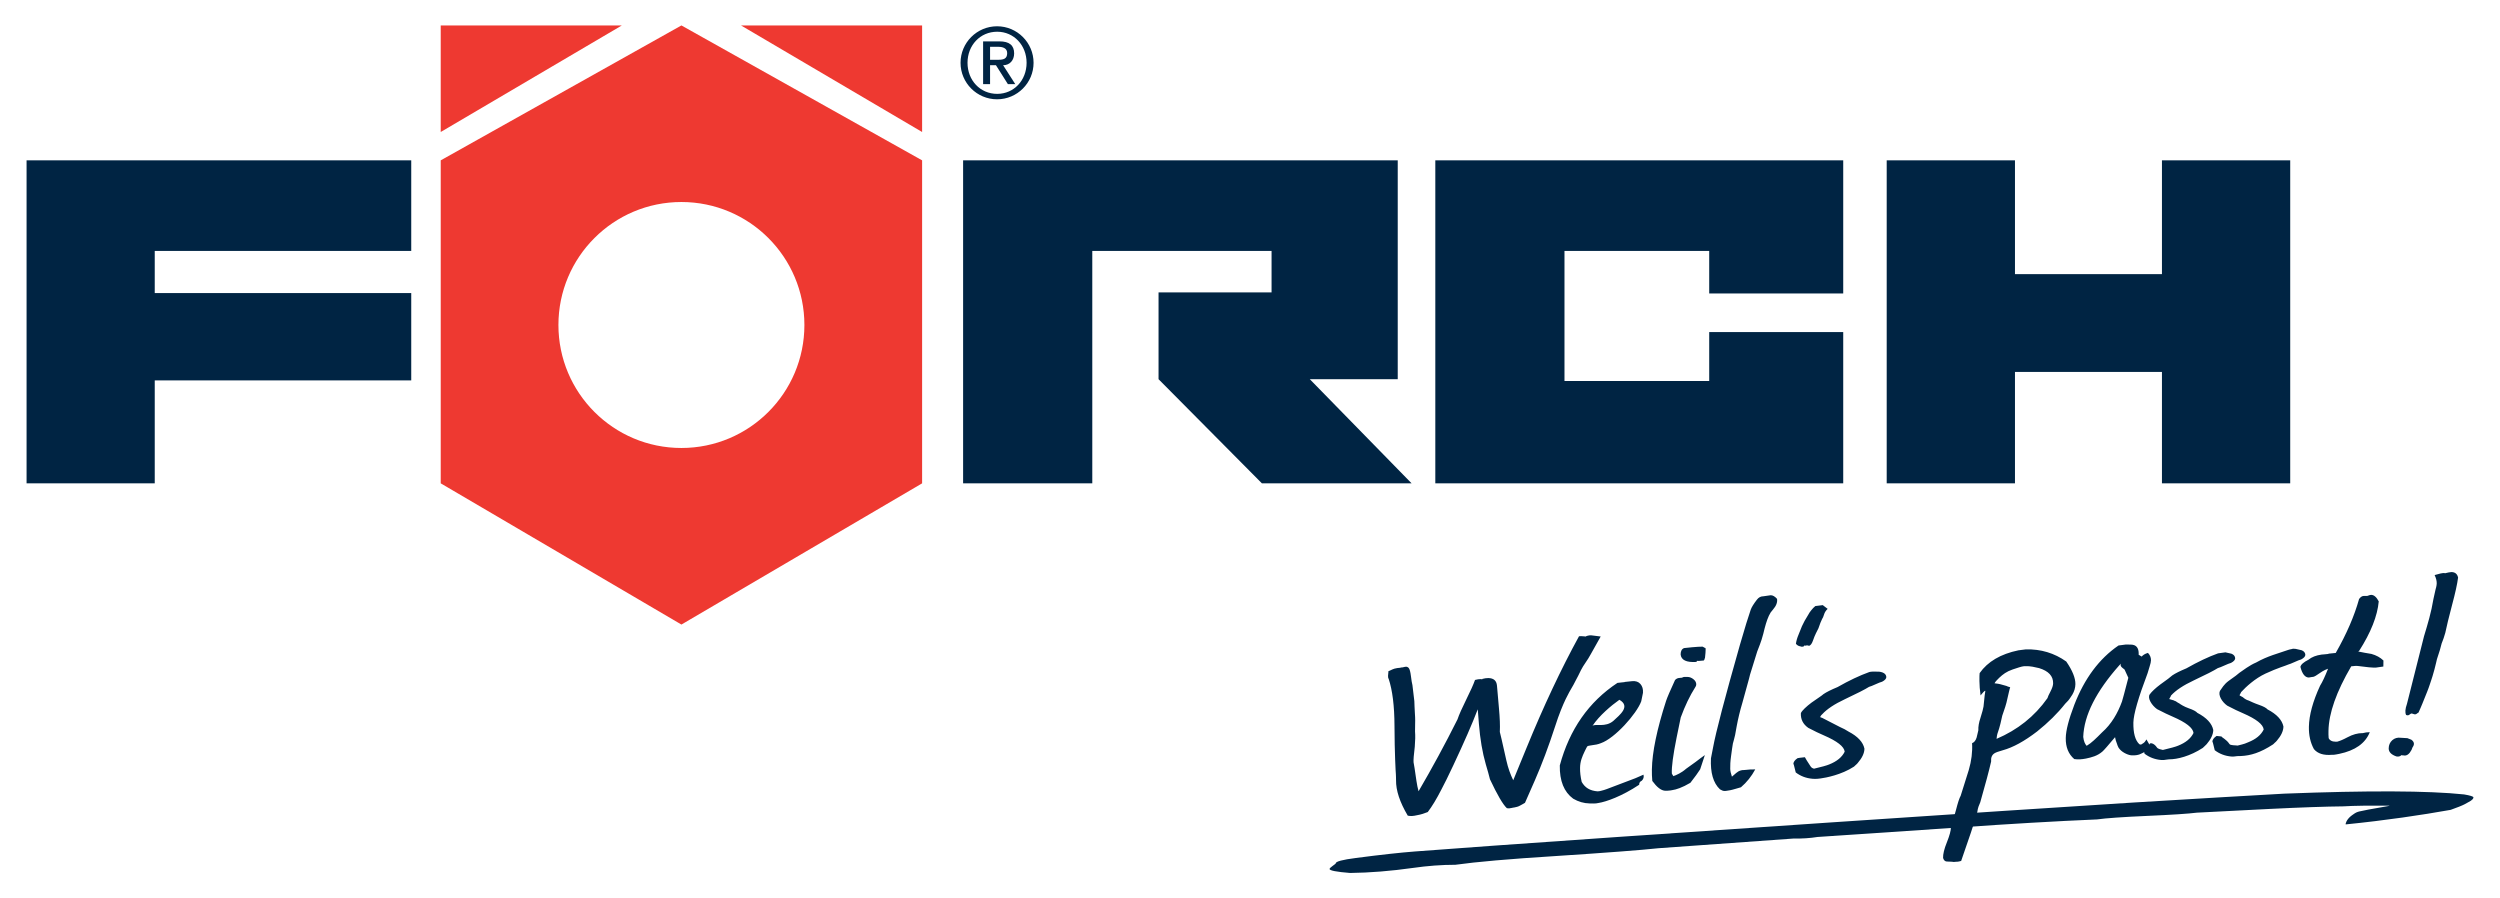 <?xml version="1.0" encoding="UTF-8" standalone="no"?>
<!DOCTYPE svg PUBLIC "-//W3C//DTD SVG 1.1//EN" "http://www.w3.org/Graphics/SVG/1.1/DTD/svg11.dtd">
<!-- Created with Inkscape (http://www.inkscape.org/) by Marsupilami -->
<svg
   xmlns:svg="http://www.w3.org/2000/svg"
   xmlns="http://www.w3.org/2000/svg"
   version="1.1"
   width="1024"
   height="368"
   viewBox="-2.976 -2.976 292.327 105.151"
   id="svg2">
  <defs
     id="defs4" />
  <g
     transform="translate(-385.434,-72.873)"
     id="layer1">
    <path
       d="m 498.2,75.376 0.973,0 c 0.521,0 1.029,0.166 1.029,0.734 0,0.652 -0.401,0.784 -1.029,0.784 l -0.973,0 0,-1.518 z m -0.816,4.369 0.816,0 0,-2.214 0.689,0 1.397,2.214 0.863,0 -1.422,-2.214 c 0.782,0 1.29,-0.579 1.29,-1.386 0,-0.945 -0.566,-1.405 -1.716,-1.405 l -1.917,0 0,5.005 z m -1.823,-2.498 c 0,-2.047 1.48,-3.636 3.47,-3.636 1.964,0 3.444,1.589 3.444,3.636 0,2.049 -1.48,3.636 -3.444,3.636 -1.99,0 -3.47,-1.587 -3.47,-3.636 z m -0.816,0 c 0,2.355 1.916,4.272 4.274,4.272 2.356,0 4.272,-1.918 4.272,-4.272 0,-2.354 -1.916,-4.274 -4.272,-4.274 -2.358,0 -4.274,1.92 -4.274,4.274"
       id="path3061"
       style="fill:#002443;fill-opacity:1;fill-rule:nonzero;stroke:none" />
    <path
       d="m 582.366,108.763 0,5.723 -16.938,0 0,-15.22 16.938,0 0,4.976 15.685,0 0,-4.976 0,0 0,-10.602 -47.741,0 0,37.803 47.741,0 0,-11.98 0,0 0,-5.723 m 52.315,17.703 0,-37.803 -15.012,0 0,13.319 -17.202,0 0,-13.319 -15.013,0 0,37.803 15.013,0 0,-13.039 17.202,0 0,13.039 m -99.735,-12.191 10.293,0 0,-25.611 -50.868,0 0,37.802 15.12,0 -10e-4,-27.2 20.982,0 0,4.853 -13.227,0 0,10.156 12.097,12.19 17.52,0 m -162.101,-37.802 45.021,0 0,10.602 -30.02,0 0,4.929 30.02,0 0,10.221 -30.02,0 0,12.05 -15.001,0"
       id="path3077"
       style="fill:#002443;fill-opacity:1;fill-rule:nonzero;stroke:none" />
    <path
       d="m 469.054,72.877 21.192,0 0,12.469 M 455.1,72.877 l -21.195,0 0,12.469 m 28.171,8.194 c 7.949,0 14.394,6.445 14.394,14.393 0,7.952 -6.445,14.395 -14.394,14.395 -7.951,0 -14.395,-6.443 -14.395,-14.395 0,-7.948 6.444,-14.393 14.395,-14.393 z m 0,-20.666 -28.17,15.79 0,37.802 28.17,16.528 28.17,-16.528 0,-37.802"
       id="path3089"
       style="fill:#ee3931;fill-opacity:1;fill-rule:nonzero;stroke:none" />
    <path
       d="m 671.065,163.866 c -0.142,0.08 -0.317,0.201 -0.939,0.447 -0.606,0.238 -0.571,0.223 -0.985,0.368 -3.45,0.614 -7.528,1.224 -12.285,1.703 -0.03,-0.07 0.08,-0.537 0.613,-0.973 0.01,0 0.151,-0.124 0.169,-0.128 0.435,-0.308 0.465,-0.308 0.778,-0.408 0.289,-0.08 1.437,-0.298 3.448,-0.644 0.08,-0.01 0.06,-0.02 0.134,-0.04 -2.247,-0.02 -4.142,0 -5.432,0.08 -2.023,0.02 -4.911,0.118 -8.667,0.304 -3.754,0.187 -6.569,0.33 -8.448,0.433 -1.006,0.126 -2.952,0.254 -5.842,0.381 -2.891,0.13 -4.839,0.265 -5.848,0.411 -4.766,0.203 -10.25,0.522 -16.456,0.959 -10.266,0.694 -15.687,1.059 -16.269,1.096 -0.862,0.14 -1.801,0.201 -2.81,0.183 -7.21,0.509 -12.471,0.887 -15.789,1.132 -2.013,0.219 -6.048,0.525 -12.109,0.921 -5.334,0.334 -9.224,0.674 -11.67,1.017 -1.591,0 -3.248,0.122 -4.974,0.37 -2.586,0.366 -5.039,0.561 -7.351,0.589 -1.592,-0.128 -2.394,-0.283 -2.401,-0.465 0,-0.162 0.724,-0.581 0.723,-0.658 0,-0.219 0.781,-0.43 2.364,-0.631 2.88,-0.377 5.184,-0.63 6.915,-0.763 4.327,-0.335 12.335,-0.907 24.022,-1.717 36.359,-2.498 59.813,-4.039 70.348,-4.627 4.33,-0.245 6.786,-0.383 7.361,-0.422 9.825,-0.381 16.838,-0.35 21.048,0.09 0.726,0.123 1.093,0.239 1.097,0.348 0,0.09 -0.03,0.281 -0.647,0.591"
       id="path3149"
       style="fill:#002443;fill-opacity:1;fill-rule:nonzero;stroke:none" />
    <path
       d="m 664.03,152.275 c -0.21,0.592 -0.241,1.026 -0.1,1.3 0.07,0.03 0.135,0.04 0.185,0.04 0.1,0 0.199,-0.05 0.299,-0.143 l 0.113,-0.07 c 0.101,0 0.137,0.02 0.26,0.06 0.08,0.03 0.136,0.04 0.186,0.04 0.1,0 0.199,-0.05 0.299,-0.144 l 0.113,-0.07 c 0.2,-0.472 0.314,-0.686 0.453,-1.052 0.115,-0.268 0.272,-0.694 0.557,-1.383 0.232,-0.566 0.424,-1.217 0.473,-1.34 0.06,-0.176 0.241,-0.73 0.37,-1.237 0.145,-0.48 0.276,-1.184 0.301,-1.231 0.261,-0.764 0.446,-1.382 0.554,-1.851 0.06,-0.17 0.136,-0.327 0.234,-0.622 0.111,-0.337 0.128,-0.414 0.19,-0.616 0.163,-0.751 0.402,-1.808 0.788,-3.239 0.383,-1.43 0.619,-2.505 0.707,-3.223 -0.09,-0.422 -0.349,-0.636 -0.769,-0.643 -0.165,0 -0.438,0.06 -0.765,0.141 -0.03,0 -0.06,-0.03 -0.09,-0.03 -0.223,0 -0.597,0.08 -1.121,0.241 0.168,0.35 0.25,0.674 0.245,0.972 0,0.247 -0.11,0.652 -0.137,0.72 -0.06,0.233 -0.224,1.002 -0.247,1.106 -0.251,1.557 -0.681,2.976 -1.101,4.356 m -118.394,5.73 c -0.06,-0.281 -0.119,-0.528 -0.174,-1.038 -0.06,-0.508 -0.146,-0.84 -0.272,-0.988 -0.226,-0.178 -0.246,-0.163 -0.723,-0.05 -0.13,0 -0.183,0 -0.257,0.04 -0.291,0.03 -0.414,0.03 -0.683,0.106 -0.373,0.12 -0.544,0.265 -0.697,0.286 -0.03,0.223 -0.04,0.408 -0.05,0.558 0,0.172 0.02,0.285 0.07,0.335 0.447,1.346 0.676,3.183 0.685,5.513 0.01,3.173 0.14,5.484 0.162,5.648 0,0.225 0.03,0.464 0.02,0.712 -0.02,1.189 0.436,2.572 1.37,4.149 0.124,0.03 0.235,0.04 0.333,0.04 0.148,0 0.217,0.01 0.462,-0.03 0,0 0.05,-0.01 0.143,-0.03 0.108,-0.02 0.156,-0.03 0.253,-0.05 0.144,-0.03 0.321,-0.06 0.557,-0.137 0.322,-0.12 0.522,-0.189 0.595,-0.213 0.506,-0.661 1.038,-1.545 1.601,-2.649 0.33,-0.612 0.79,-1.547 1.38,-2.801 1.281,-2.727 2.231,-4.905 2.851,-6.53 0,0 0.01,-0.02 0.02,-0.03 0.04,0.491 0.09,1.041 0.132,1.681 0.142,1.786 0.41,3.366 0.805,4.735 0.21,0.699 0.373,1.284 0.488,1.756 0.856,1.824 1.514,2.951 1.975,3.381 0.221,0.05 0.322,0.03 0.558,-0.02 0.06,-0.01 0.152,-0.03 0.189,-0.04 0.05,-0.01 0.09,-0.01 0.137,-0.02 0.235,-0.05 0.429,-0.08 0.686,-0.231 0.139,-0.08 0.389,-0.204 0.555,-0.311 l 1.156,-2.629 c 0.82,-1.876 1.609,-3.976 2.365,-6.301 0.939,-2.943 1.769,-4.183 1.821,-4.305 0.249,-0.394 0.405,-0.723 0.685,-1.255 0.115,-0.224 0.242,-0.433 0.529,-1.047 0.262,-0.551 0.795,-1.182 1.151,-1.873 l 1.154,-2.057 -1.086,-0.135 c -0.273,-0.03 -0.645,0.09 -0.669,0.137 l -0.189,-0.02 c -0.272,-0.03 -0.47,-0.03 -0.594,-0.01 -2.099,3.83 -4.147,8.18 -6.138,13.052 -0.728,1.793 -1.23,3.018 -1.56,3.8 -0.319,-0.659 -0.601,-1.402 -0.808,-2.332 -0.483,-2.165 -0.738,-3.272 -0.762,-3.323 0.04,-0.744 0,-1.66 -0.1,-2.752 -0.103,-1.19 -0.18,-2.078 -0.233,-2.663 -0.05,-0.581 -0.387,-0.879 -1.006,-0.89 -0.224,0 -0.459,0.03 -0.709,0.1 0,0.02 -0.02,0.04 -0.02,0.06 -0.05,0 -0.07,-0.04 -0.125,-0.04 -0.223,0 -0.46,0.03 -0.709,0.1 -0.182,0.518 -0.524,1.28 -1.025,2.289 -0.5,1.006 -0.844,1.781 -1.026,2.323 -1.469,2.942 -2.993,5.735 -4.557,8.417 -0.1,-0.357 -0.182,-0.765 -0.252,-1.232 -0.176,-1.242 -0.287,-1.963 -0.334,-2.162 -0.02,-0.247 0.02,-0.853 0.142,-1.818 0.06,-0.717 0.07,-1.312 0.03,-1.784 0,-0.246 0,-0.521 0.01,-0.816 0,-0.15 0.03,-0.61 -0.03,-1.379 -0.04,-0.546 -0.04,-0.928 -0.06,-1.35 m 23.295,2.301 c -0.939,0.805 -2.105,0.296 -2.45,0.586 0.797,-1.209 2.234,-2.406 3.151,-3.052 1.353,0.77 0.04,1.776 -0.701,2.466 z m -1.589,8.221 c -0.03,0 -0.22,0.02 -0.25,0.03 -0.92,-0.07 -1.49,-0.439 -1.869,-1.105 -0.138,-0.596 -0.202,-1.142 -0.193,-1.639 0.01,-0.766 0.247,-1.331 0.552,-1.961 0.289,-0.535 0.21,-0.615 0.608,-0.656 0.695,-0.09 0.93,-0.141 1.27,-0.276 1.631,-0.56 4.185,-3.423 4.73,-4.899 0.06,-0.321 0.125,-0.655 0.205,-1 0.03,-0.421 -0.07,-0.764 -0.299,-1.029 -0.23,-0.265 -0.558,-0.374 -0.979,-0.331 -0.472,0.04 -0.757,0.07 -0.856,0.09 0,0 -0.01,0.01 -0.02,0.02 -0.455,0.04 -0.737,0.07 -0.834,0.09 -3.361,2.222 -5.608,5.442 -6.748,9.66 -0.03,1.809 0.491,3.107 1.568,3.894 0.61,0.358 1.253,0.543 1.922,0.555 0.309,0 0.652,0.04 1.022,-0.05 0.918,-0.141 2.761,-0.795 4.779,-2.138 0,-0.197 0.07,-0.333 0.194,-0.405 l 0.113,-0.07 c 0.201,-0.196 0.267,-0.43 0.197,-0.704 -0.363,0.154 -0.625,0.274 -0.942,0.413 l -3.363,1.276 c -0.257,0.09 -0.387,0.134 -0.602,0.185 m 9.91,-2.575 c -0.625,0.549 -1.165,0.725 -1.276,0.787 -0.03,0.01 -0.166,0.05 -0.225,0.09 -0.06,-0.103 -0.16,-0.232 -0.184,-0.308 -0.04,-0.769 0.148,-2.165 0.555,-4.192 l 0.487,-2.371 c 0.494,-1.354 1.061,-2.534 1.698,-3.54 0.08,-0.1 0.115,-0.207 0.118,-0.331 0,-0.224 -0.103,-0.424 -0.324,-0.601 -0.219,-0.177 -0.455,-0.269 -0.701,-0.272 -0.23,0 -0.497,-0.04 -0.644,0.102 -0.103,-0.03 -0.106,0.01 -0.215,0.01 -0.248,0 -0.446,0.08 -0.598,0.25 -0.567,1.23 -0.916,2.042 -1.046,2.435 -1.075,3.327 -1.63,6.007 -1.665,8.038 0,0.447 0,0.893 0.05,1.34 0.532,0.728 1.02,1.108 1.466,1.142 0.196,0.01 0.334,0.01 0.652,-0.03 0,0 0.15,-0.03 0.222,-0.04 0.437,-0.06 1.142,-0.279 2.118,-0.858 0.534,-0.685 0.914,-1.21 1.144,-1.578 l 0.548,-1.664 c -0.293,0.201 -0.662,0.482 -1.086,0.806 m 1.145,-13.339 c -0.06,0.02 -0.32,-0.198 -0.37,-0.156 -0.365,-0.02 -2.026,0.145 -2.11,0.165 -0.27,0.09 -0.409,0.34 -0.416,0.736 0.06,0.67 0.681,0.966 1.857,0.886 0.02,-0.07 0.03,-0.08 0.05,-0.127 0.227,0.03 0.501,-0.02 0.805,-0.04 0.121,-0.14 0.09,-0.261 0.14,-0.31 0,0 0.141,-1.174 0.04,-1.15 m 6.788,-6.056 c -0.298,0 -0.548,0.127 -0.75,0.396 -0.38,0.49 -0.623,0.883 -0.726,1.176 -0.262,0.739 -0.683,2.109 -1.262,4.105 -1.768,6.217 -2.818,10.225 -3.147,12.029 -0.136,0.741 -0.219,1.161 -0.245,1.259 -0.08,1.685 0.27,2.894 1.052,3.626 0.195,0.125 0.368,0.191 0.517,0.195 0.123,0 0.197,0 0.447,-0.05 0.09,-0.01 0.171,-0.03 0.243,-0.04 0.1,-0.02 0.198,-0.04 0.258,-0.06 0.128,-0.03 0.278,-0.07 0.452,-0.127 0.27,-0.09 0.397,-0.117 0.542,-0.158 0.679,-0.581 1.236,-1.279 1.671,-2.089 -0.482,0 -0.693,0 -1.051,0.05 0,0 -0.217,0.02 -0.222,0.02 -0.314,0 -0.497,0.06 -0.702,0.167 -0.1,0.05 -0.338,0.244 -0.717,0.583 -0.01,0.01 -0.03,0.01 -0.04,0.02 -0.13,-0.387 -0.189,-0.668 -0.194,-0.915 -0.01,-0.389 0.01,-0.863 0.1,-1.505 0.08,-0.644 0.157,-1.125 0.21,-1.447 0.06,-0.257 0.163,-0.53 0.26,-1 0.1,-0.487 0.139,-0.836 0.19,-1.053 0.16,-0.852 0.358,-1.702 0.673,-2.762 0.486,-1.755 0.741,-2.682 0.767,-2.781 0.05,-0.222 0.08,-0.342 0.12,-0.481 0.373,-1.23 0.652,-2.13 0.837,-2.696 0.162,-0.458 0.443,-1.034 0.71,-2.069 0.215,-0.911 0.405,-1.572 0.656,-2.115 0.171,-0.358 0.227,-0.433 0.482,-0.725 0.383,-0.44 0.539,-0.857 0.472,-1.255 -0.243,-0.276 -0.489,-0.419 -0.735,-0.423 m 5.217,1.268 c -0.166,0.132 -0.333,0.305 -0.495,0.515 -0.165,0.211 -0.252,0.341 -0.266,0.389 -0.383,0.611 -0.65,1.095 -0.804,1.451 -0.152,0.355 -0.286,0.684 -0.397,0.987 -0.166,0.393 -0.268,0.75 -0.309,1.072 0.133,0.167 0.299,0.266 0.495,0.297 l 0.04,0.01 c 0.05,0.01 0.08,0.02 0.107,0.03 l 0.04,0.01 c 0.103,-0.03 0.221,0.04 0.326,-0.158 0.108,0.09 0.213,-0.03 0.352,0 l 0.04,0.01 c 0.05,0.01 0.08,0.02 0.105,0.03 l 0.04,0.01 c 0.141,-0.04 0.316,-0.219 0.439,-0.581 0.24,-0.722 0.517,-1.184 0.65,-1.463 0.17,-0.5 0.311,-0.865 0.43,-1.094 0.08,-0.107 0.157,-0.281 0.227,-0.522 0.07,-0.241 0.209,-0.465 0.423,-0.665 l -0.572,-0.438 m -0.08,13.19 c -0.05,-0.02 -0.104,-0.04 -0.156,-0.05 l -0.07,-0.04 c 0.09,-0.202 0.17,-0.263 0.234,-0.321 0.556,-0.61 1.448,-1.201 2.671,-1.774 1.425,-0.671 2.362,-1.148 2.814,-1.438 0.174,-0.05 0.429,-0.147 0.766,-0.304 0.338,-0.155 0.594,-0.255 0.768,-0.3 0.325,-0.169 0.491,-0.351 0.494,-0.55 -0.02,-0.249 -0.168,-0.425 -0.438,-0.53 -0.02,0 -0.265,-0.125 -0.711,-0.1 -0.201,0 -0.293,0 -0.504,0 -0.15,0 -0.181,0.02 -0.345,0.05 -1.124,0.403 -2.361,0.989 -3.711,1.757 -0.749,0.311 -1.3,0.586 -1.651,0.827 -0.177,0.17 -0.648,0.464 -1.4,0.995 -0.578,0.436 -1.125,0.936 -1.242,1.226 -0.04,0.72 0.25,1.294 0.863,1.725 0.736,0.385 1.35,0.682 1.842,0.888 1.55,0.671 2.358,1.305 2.422,1.901 -0.309,0.64 -0.912,1.136 -1.812,1.493 -0.263,0.118 -0.908,0.292 -1.773,0.497 -0.169,-0.04 -0.317,-0.117 -0.422,-0.291 -0.362,-0.551 -0.58,-0.901 -0.652,-1.051 -0.62,0.06 -0.666,0.08 -0.856,0.111 -0.327,0.216 -0.49,0.45 -0.497,0.699 0,-0.149 0.1,0.175 0.282,0.971 0.562,0.431 1.213,0.677 1.956,0.741 0.267,0.02 0.344,0.02 0.617,0 0,0 0.343,-0.04 0.345,-0.04 0.603,-0.08 2.418,-0.416 3.898,-1.38 0.05,-0.05 0.114,-0.09 0.21,-0.195 0.129,-0.113 0.167,-0.143 0.242,-0.245 0.507,-0.586 0.764,-1.138 0.773,-1.658 -0.159,-0.77 -0.78,-1.439 -1.86,-2.003 -0.36,-0.225 -0.548,-0.336 -1.014,-0.539 m 18.101,-5.115 c 0.02,-0.114 0.43,-0.542 0.549,-0.645 0.437,-0.403 0.829,-0.718 1.579,-0.976 0.631,-0.203 0.968,-0.337 1.336,-0.38 0.865,-0.03 1.166,0.115 1.751,0.226 1.109,0.342 1.656,0.935 1.641,1.776 0,0.249 -0.109,0.568 -0.312,0.962 -0.207,0.393 -0.323,0.651 -0.35,0.775 -1.515,2.157 -3.519,3.723 -5.957,4.766 0.02,-0.25 0.06,-0.468 0.09,-0.571 0.337,-0.937 0.462,-1.649 0.576,-2.142 0.137,-0.455 0.31,-0.837 0.491,-1.522 0.212,-0.888 0.359,-1.607 0.438,-1.804 -0.199,-0.05 -0.347,-0.104 -0.444,-0.156 -0.696,-0.204 -0.846,-0.243 -1.262,-0.291 m -1.282,1.405 c -0.09,0.816 -0.134,1.25 -0.135,1.298 -0.03,0.223 -0.149,0.666 -0.359,1.333 -0.182,0.541 -0.266,1.023 -0.247,1.446 -0.08,0.295 -0.146,0.58 -0.201,0.85 -0.107,0.347 -0.283,0.566 -0.532,0.661 0.06,1.017 -0.07,2.068 -0.391,3.153 -0.419,1.332 -0.733,2.329 -0.942,2.995 -0.154,0.27 -0.337,0.825 -0.549,1.663 -0.188,0.74 -0.395,1.27 -0.624,1.588 0.02,0.15 0.03,0.298 0.03,0.447 0,0.395 -0.165,0.983 -0.475,1.758 -0.313,0.774 -0.459,1.386 -0.443,1.832 0.09,0.299 0.265,0.438 0.513,0.417 0.447,0.01 0.694,0.03 0.742,0.05 0.05,0 0.06,-0.01 0.09,-0.01 0.02,0 0.08,-0.01 0.1,-0.01 0.446,0.01 0.618,-0.12 0.667,-0.09 0.912,-2.586 1.541,-4.483 1.884,-5.692 0.09,-0.645 0.197,-0.779 0.355,-1.183 0.607,-2.122 1.031,-3.712 1.272,-4.774 -0.04,-0.446 0.09,-0.768 0.39,-0.959 0.149,-0.1 0.473,-0.217 0.973,-0.356 1.195,-0.326 2.533,-1.059 4.016,-2.198 1.308,-1.043 2.404,-2.126 3.291,-3.251 0.189,-0.194 0.205,-0.222 0.348,-0.363 0.131,-0.155 0.142,-0.186 0.242,-0.327 0.129,-0.188 0.108,-0.152 0.246,-0.373 0.231,-0.391 0.349,-0.8 0.357,-1.221 0.01,-0.714 -0.344,-1.599 -1.07,-2.653 -1.395,-0.991 -2.974,-1.465 -4.734,-1.422 -0.194,0.04 -0.326,0.03 -0.546,0.07 -0.154,0.01 -0.2,0.04 -0.313,0.04 -2.087,0.433 -3.602,1.325 -4.545,2.67 -0.03,0.222 -0.07,1.366 0.106,2.61 0.159,-0.2 0.534,-0.653 0.561,-0.521 m 16.736,-1.543 c -0.434,1.675 -0.686,2.619 -0.744,2.779 -0.494,1.355 -1.232,2.646 -2.341,3.619 -0.699,0.704 -1.231,1.236 -1.793,1.566 -0.19,-0.207 -0.337,-0.515 -0.4,-1.043 0.09,-2.526 1.505,-5.326 4.238,-8.402 0.08,-0.09 0.116,-0.111 0.176,-0.172 -0.01,0.03 0,0.05 -0.03,0.08 -0.104,0.322 0.503,0.565 0.478,0.664 m 10.919,-1.951 c -1.12,0.401 -2.357,0.987 -3.71,1.756 -0.749,0.31 -1.297,0.586 -1.651,0.827 -0.175,0.169 -0.64,0.522 -1.391,1.053 -0.58,0.436 -0.995,0.826 -1.25,1.169 -0.292,0.436 0.25,1.292 0.863,1.725 0.737,0.385 1.352,0.68 1.844,0.887 1.55,0.671 2.358,1.305 2.421,1.9 -0.308,0.64 -0.913,1.138 -1.811,1.493 -0.266,0.117 -0.911,0.29 -1.776,0.497 -0.167,-0.04 -0.585,-0.116 -0.691,-0.288 -0.364,-0.552 -0.872,-0.604 -0.878,-0.357 0,-0.07 0,0.1 -0.05,-0.06 -0.201,-0.352 -0.253,-0.42 -0.306,-0.531 -0.15,0.266 -0.238,0.382 -0.494,0.523 -0.115,0.08 -0.148,0.119 -0.333,0.04 -0.488,-0.455 -0.722,-1.3 -0.7,-2.539 0.02,-0.967 0.572,-2.89 1.664,-5.772 0.03,-0.122 0.104,-0.382 0.234,-0.776 0.105,-0.319 0.16,-0.567 0.163,-0.741 0,-0.321 -0.113,-0.607 -0.358,-0.861 -0.361,0.107 -0.582,0.257 -0.726,0.428 -0.106,-0.06 -0.09,-0.03 -0.199,-0.112 -0.125,-0.07 -0.105,-0.07 -0.166,-0.1 0,-0.02 0.01,-0.07 0.01,-0.09 0.01,-0.719 -0.291,-1.085 -0.91,-1.095 l -0.595,-0.01 c -0.171,0.02 -0.857,0.114 -0.857,0.114 -2.256,1.541 -3.983,3.86 -5.178,6.952 -0.647,1.695 -0.981,2.986 -0.996,3.877 -0.02,1.063 0.314,1.882 0.996,2.465 0.472,0.07 0.877,0.03 1.367,-0.06 0.658,-0.143 1.317,-0.295 1.921,-0.816 0.157,-0.128 0.686,-0.735 1.486,-1.687 0.04,0.135 0.03,0.206 0.08,0.363 0.178,0.514 0.26,0.842 0.459,1.038 0.374,0.448 1.115,0.744 1.462,0.726 0.255,0 0.315,0 0.474,-0.02 0.195,-0.02 0.264,-0.06 0.384,-0.09 0.344,-0.136 0.407,-0.206 0.551,-0.264 0.02,0.07 0.03,0.09 0.04,0.18 0.562,0.43 1.216,0.677 1.959,0.739 0.266,0.02 0.301,0 0.582,-0.04 0,0 0.318,-0.04 0.32,-0.04 0.96,0.01 2.476,-0.371 3.955,-1.336 0.05,-0.05 0.115,-0.102 0.221,-0.209 0.1,-0.09 0.148,-0.142 0.234,-0.23 0.506,-0.586 0.763,-1.14 0.773,-1.66 -0.162,-0.77 -0.782,-1.438 -1.863,-2.003 -0.144,-0.175 -0.482,-0.355 -1.014,-0.537 -0.528,-0.183 -0.972,-0.468 -1.112,-0.574 l -0.151,-0.08 c -0.09,-0.06 -0.157,-0.107 -0.24,-0.16 -0.03,-0.01 -0.06,-0.02 -0.09,-0.04 -0.147,-0.05 -0.07,-0.02 -0.153,-0.07 l -0.407,-0.118 c 0.02,0 -0.07,-0.01 -0.07,-0.01 0,0 -0.04,-0.04 -0.04,-0.04 l 0,-0.03 c 0.127,-0.196 0.19,-0.319 0.192,-0.367 0.556,-0.611 1.446,-1.202 2.671,-1.777 1.424,-0.669 2.361,-1.148 2.812,-1.436 0.174,-0.05 0.432,-0.148 0.769,-0.304 0.336,-0.155 0.593,-0.255 0.768,-0.302 0.325,-0.167 0.489,-0.352 0.492,-0.55 -0.02,-0.246 -0.166,-0.424 -0.436,-0.528 -0.03,0 -0.26,-0.05 -0.705,-0.16 m -1.038,9.785 c -0.325,0.217 -0.491,0.451 -0.495,0.697 0,-0.147 0.1,0.175 0.281,0.973 0.561,0.431 1.214,0.679 1.956,0.74 0.268,0.02 0.397,-0.02 0.678,-0.05 0,0 0.424,-0.01 0.425,-0.01 1.137,-0.05 2.276,-0.389 3.756,-1.355 0.05,-0.05 0.109,-0.08 0.193,-0.182 0.131,-0.112 0.162,-0.138 0.261,-0.255 0.506,-0.588 0.762,-1.14 0.771,-1.66 -0.16,-0.77 -0.778,-1.439 -1.859,-2.003 -0.146,-0.175 -0.483,-0.355 -1.013,-0.539 -0.531,-0.182 -0.957,-0.39 -1.129,-0.468 l -0.119,-0.05 c -0.09,-0.03 -0.116,-0.05 -0.175,-0.06 -0.07,-0.05 -0.121,-0.08 -0.147,-0.08 -0.143,-0.09 -0.199,-0.14 -0.314,-0.235 l -0.274,-0.149 c 0.03,0 -0.03,0 -0.04,-0.02 -0.05,-0.03 -0.03,-0.02 -0.05,-0.05 l -0.02,-0.01 c 0.128,-0.197 0.154,-0.313 0.192,-0.369 0.557,-0.61 1.614,-1.587 2.839,-2.16 1.424,-0.668 2.475,-0.955 2.645,-1.052 0.174,-0.05 0.431,-0.149 0.769,-0.304 0.336,-0.155 0.593,-0.255 0.767,-0.302 0.324,-0.169 0.488,-0.352 0.492,-0.55 -0.02,-0.248 -0.166,-0.423 -0.436,-0.528 -0.02,0 -0.259,-0.05 -0.705,-0.161 -0.198,-0.02 -0.325,-0.03 -0.483,0.03 -0.176,0.03 -0.204,0.04 -0.373,0.09 -1.123,0.402 -2.412,0.706 -3.764,1.477 -0.748,0.308 -1.606,0.964 -1.956,1.204 -0.178,0.17 -0.512,0.416 -1.264,0.949 -0.579,0.435 -0.765,0.831 -1.019,1.175 -0.227,0.51 0.251,1.292 0.861,1.723 0.738,0.387 1.351,0.683 1.845,0.888 1.549,0.672 2.356,1.306 2.42,1.901 -0.309,0.641 -0.912,1.138 -1.811,1.493 -0.266,0.117 -0.378,0.182 -1.243,0.388 -0.168,-0.04 -0.847,0 -0.953,-0.182 -0.363,-0.551 -0.863,-0.734 -0.934,-0.884 m 18.945,-8.184 0.01,-0.706 c -0.366,-0.353 -0.833,-0.61 -1.4,-0.77 -0.519,-0.08 -1.038,-0.178 -1.557,-0.286 0.02,-0.02 0.06,-0.05 0.113,-0.07 1.376,-2.156 2.141,-4.089 2.295,-5.796 -0.264,-0.5 -0.557,-0.754 -0.879,-0.759 -0.157,0 -0.07,0 -0.464,0.122 -0.316,-0.01 -0.25,0 -0.395,0 -0.198,0 -0.386,0.116 -0.563,0.36 -0.553,1.988 -1.465,4.095 -2.734,6.315 -0.265,0.03 -0.532,0.06 -0.796,0.08 -0.04,0 -0.06,0.03 -0.103,0.04 -0.251,0.02 -0.503,0.06 -0.755,0.07 -0.646,0.09 -1.157,0.29 -1.536,0.603 -0.575,0.289 -0.89,0.568 -0.944,0.84 0.209,0.822 0.538,1.236 0.983,1.243 0.178,-0.04 0.3,-0.05 0.352,-0.06 0.259,-0.01 0.321,-0.08 0.463,-0.149 0.62,-0.418 0.935,-0.65 1.437,-0.82 -0.349,0.888 -0.66,1.558 -0.93,1.983 -0.851,1.843 -1.287,3.449 -1.311,4.81 -0.02,0.991 0.177,1.861 0.586,2.611 0.436,0.53 1.139,0.752 2.108,0.67 0.217,0 0.28,0 0.482,-0.04 0.172,-0.03 0.226,-0.04 0.374,-0.07 1.866,-0.389 3.058,-1.234 3.576,-2.539 -0.275,0 -0.564,0.04 -0.861,0.12 10e-4,0 0,0 0,-0.01 -0.546,0 -1.134,0.156 -1.757,0.492 -0.509,0.274 -0.882,0.425 -1.174,0.505 -0.05,0 -0.122,0.01 -0.173,0.01 -0.447,0 -0.728,-0.15 -0.85,-0.425 -0.02,-0.273 -0.03,-0.557 -0.02,-0.854 0.04,-2.065 0.928,-4.581 2.661,-7.544 0.262,-0.01 0.479,-0.08 0.781,-0.04 1.012,0.143 1.719,0.204 2.115,0.187 m 2.925,8.217 c -0.398,-0.06 -0.733,0.04 -1.011,0.28 -0.275,0.244 -0.417,0.564 -0.424,0.959 0,0.422 0.297,0.736 0.912,0.946 0.219,0.03 0.4,0.02 0.582,-0.156 0.1,0.05 0.16,0 0.276,0.04 0.346,0.06 0.649,-0.162 0.904,-0.652 0.05,-0.149 0.09,-0.246 0.116,-0.297 0.255,-0.341 0.211,-0.64 -0.133,-0.893 l -0.468,-0.184"
       id="path3153"
       style="fill:#002443;fill-opacity:1;fill-rule:nonzero;stroke:none" />
  </g>
</svg>
<!-- version: 20110311, original size: 286.375 99.1988, border: 3% -->
